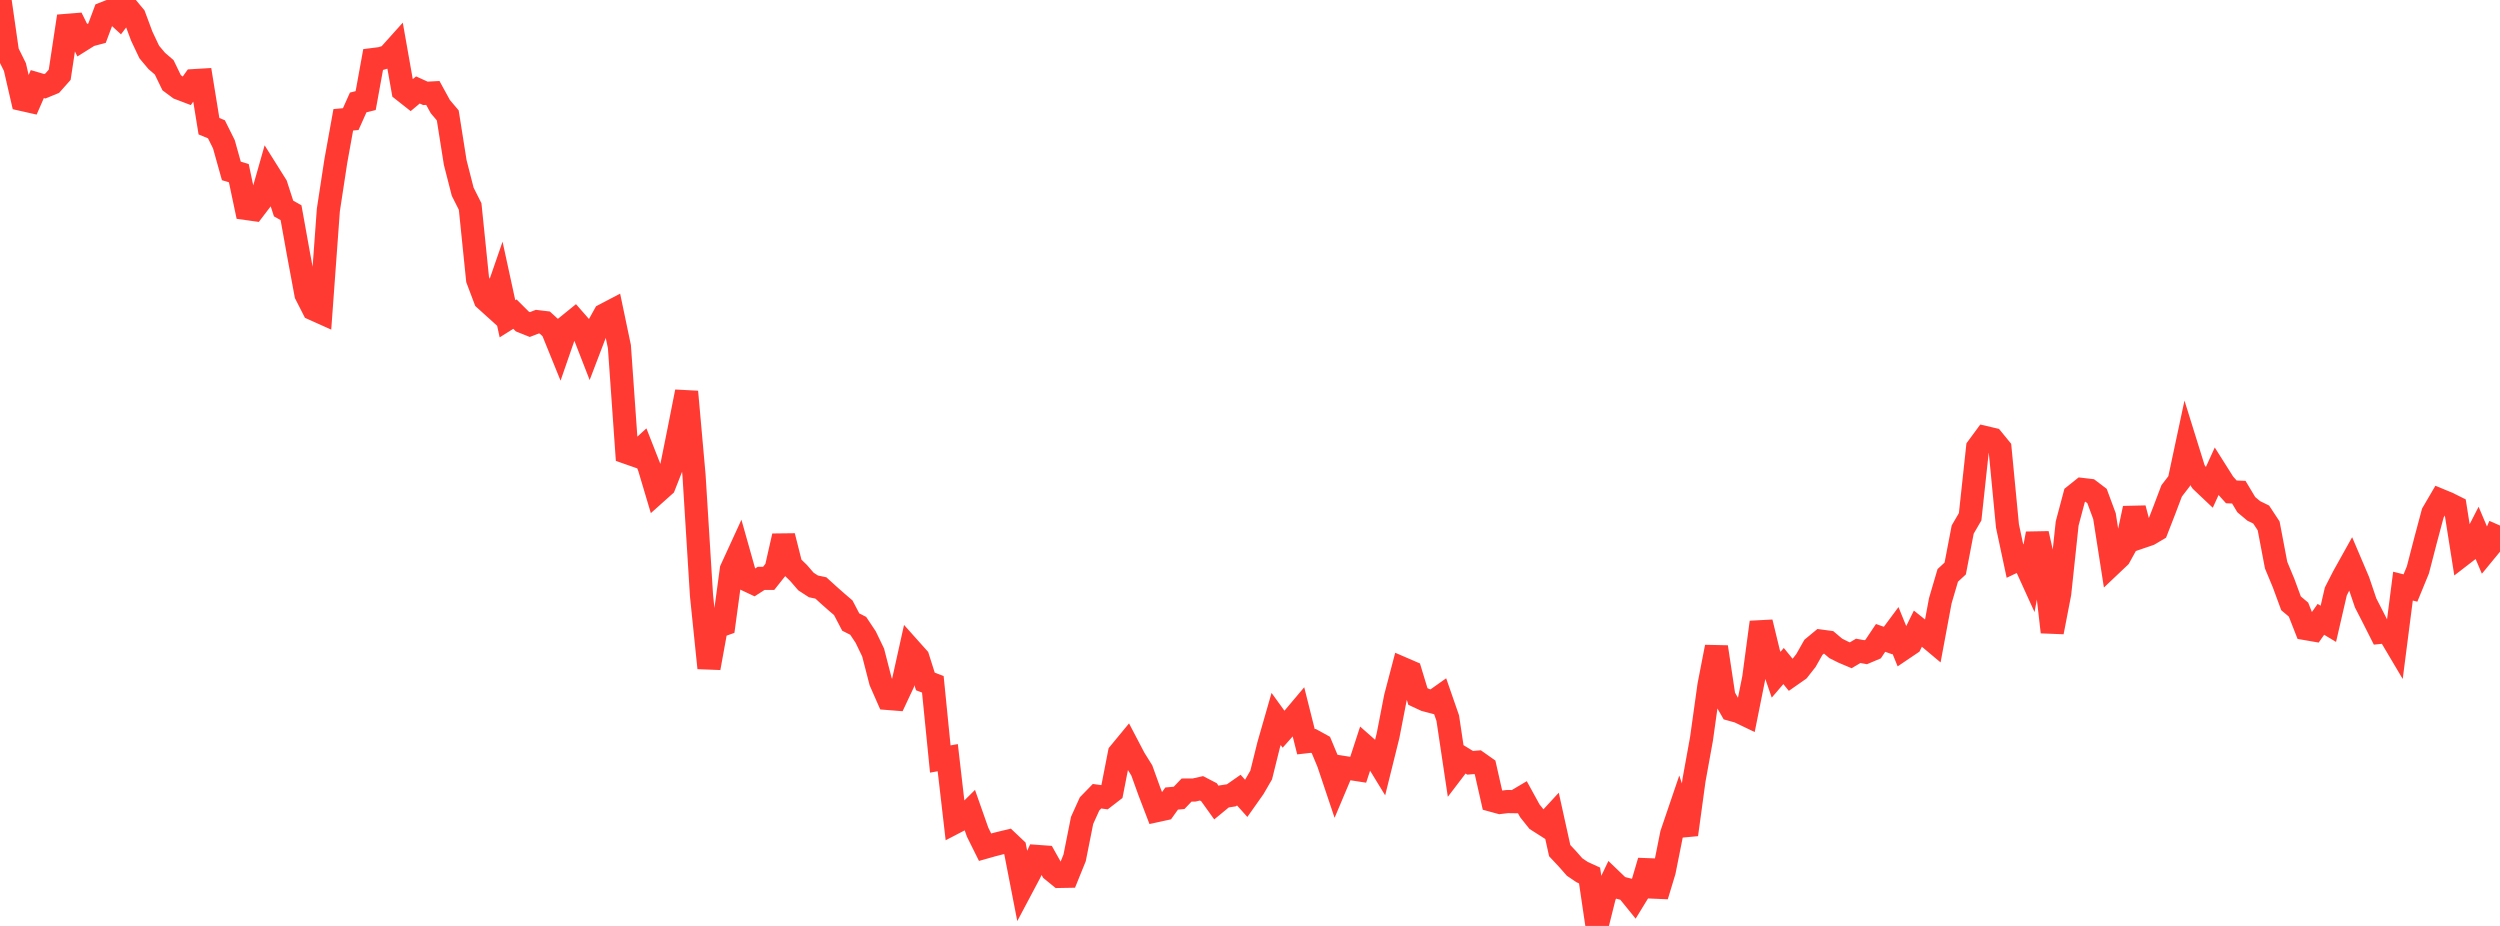 <?xml version="1.0" standalone="no"?>
<!DOCTYPE svg PUBLIC "-//W3C//DTD SVG 1.1//EN" "http://www.w3.org/Graphics/SVG/1.1/DTD/svg11.dtd">

<svg width="135" height="50" viewBox="0 0 135 50" preserveAspectRatio="none" 
  xmlns="http://www.w3.org/2000/svg"
  xmlns:xlink="http://www.w3.org/1999/xlink">


<polyline points="0.0, 0.0 0.403, 2.809 0.806, 3.621 1.209, 5.374 1.612, 5.465 2.015, 4.54 2.418, 4.658 2.821, 4.492 3.224, 4.037 3.627, 1.369 4.03, 1.337 4.433, 2.152 4.836, 1.9 5.239, 1.793 5.642, 0.716 6.045, 0.559 6.448, 0.928 6.851, 0.392 7.254, 0.876 7.657, 1.958 8.06, 2.808 8.463, 3.289 8.866, 3.635 9.269, 4.467 9.672, 4.766 10.075, 4.919 10.478, 4.354 10.881, 4.33 11.284, 6.815 11.687, 6.982 12.09, 7.791 12.493, 9.23 12.896, 9.35 13.299, 11.258 13.701, 11.314 14.104, 10.786 14.507, 9.369 14.91, 10.011 15.313, 11.259 15.716, 11.486 16.119, 13.725 16.522, 15.892 16.925, 16.683 17.328, 16.864 17.731, 11.34 18.134, 8.701 18.537, 6.469 18.94, 6.432 19.343, 5.532 19.746, 5.432 20.149, 3.215 20.552, 3.164 20.955, 3.045 21.358, 2.596 21.761, 4.877 22.164, 5.195 22.567, 4.857 22.97, 5.041 23.373, 5.019 23.776, 5.755 24.179, 6.232 24.582, 8.775 24.985, 10.351 25.388, 11.152 25.791, 15.093 26.194, 16.161 26.597, 16.525 27.0, 15.36 27.403, 17.215 27.806, 16.962 28.209, 17.364 28.612, 17.525 29.015, 17.37 29.418, 17.418 29.821, 17.787 30.224, 18.78 30.627, 17.616 31.03, 17.289 31.433, 17.75 31.836, 18.785 32.239, 17.73 32.642, 17.005 33.045, 16.794 33.448, 18.718 33.851, 24.435 34.254, 24.576 34.657, 24.207 35.06, 25.234 35.463, 26.587 35.866, 26.227 36.269, 25.199 36.672, 23.194 37.075, 21.154 37.478, 25.671 37.881, 32.157 38.284, 36.071 38.687, 33.856 39.09, 33.713 39.493, 30.749 39.896, 29.871 40.299, 31.301 40.701, 31.49 41.104, 31.231 41.507, 31.232 41.91, 30.724 42.313, 28.946 42.716, 30.546 43.119, 30.937 43.522, 31.403 43.925, 31.664 44.328, 31.75 44.731, 32.117 45.134, 32.474 45.537, 32.82 45.94, 33.591 46.343, 33.795 46.746, 34.4 47.149, 35.235 47.552, 36.8 47.955, 37.717 48.358, 37.749 48.761, 36.891 49.164, 35.072 49.567, 35.523 49.97, 36.798 50.373, 36.952 50.776, 40.987 51.179, 40.914 51.582, 44.401 51.985, 44.192 52.388, 43.793 52.791, 44.937 53.194, 45.748 53.597, 45.634 54.0, 45.53 54.403, 45.433 54.806, 45.814 55.209, 47.886 55.612, 47.127 56.015, 46.248 56.418, 46.277 56.821, 46.997 57.224, 47.326 57.627, 47.319 58.03, 46.325 58.433, 44.302 58.836, 43.411 59.239, 42.996 59.642, 43.051 60.045, 42.74 60.448, 40.676 60.851, 40.187 61.254, 40.956 61.657, 41.603 62.06, 42.721 62.463, 43.773 62.866, 43.685 63.269, 43.121 63.672, 43.085 64.075, 42.663 64.478, 42.661 64.881, 42.57 65.284, 42.779 65.687, 43.341 66.09, 43.009 66.493, 42.947 66.896, 42.666 67.299, 43.115 67.701, 42.546 68.104, 41.851 68.507, 40.226 68.91, 38.823 69.313, 39.38 69.716, 38.926 70.119, 38.448 70.522, 40.054 70.925, 40.008 71.328, 40.23 71.731, 41.196 72.134, 42.397 72.537, 41.441 72.94, 41.505 73.343, 41.567 73.746, 40.332 74.149, 40.688 74.552, 41.347 74.955, 39.721 75.358, 37.647 75.761, 36.111 76.164, 36.285 76.567, 37.611 76.97, 37.798 77.373, 37.904 77.776, 37.618 78.179, 38.779 78.582, 41.473 78.985, 40.944 79.388, 41.191 79.791, 41.157 80.194, 41.441 80.597, 43.222 81.0, 43.332 81.403, 43.284 81.806, 43.29 82.209, 43.051 82.612, 43.785 83.015, 44.29 83.418, 44.547 83.821, 44.11 84.224, 45.934 84.627, 46.363 85.03, 46.82 85.433, 47.092 85.836, 47.276 86.239, 50.0 86.642, 48.388 87.045, 47.542 87.448, 47.928 87.851, 48.03 88.254, 48.527 88.657, 47.868 89.06, 46.496 89.463, 48.38 89.866, 47.049 90.269, 45.031 90.672, 43.846 91.075, 45.068 91.478, 42.122 91.881, 39.899 92.284, 37.013 92.687, 34.938 93.09, 37.611 93.493, 38.313 93.896, 38.425 94.299, 38.619 94.701, 36.616 95.104, 33.601 95.507, 35.265 95.91, 36.436 96.313, 35.965 96.716, 36.461 97.119, 36.179 97.522, 35.666 97.925, 34.954 98.328, 34.621 98.731, 34.675 99.134, 35.015 99.537, 35.216 99.94, 35.386 100.343, 35.146 100.746, 35.219 101.149, 35.049 101.552, 34.447 101.955, 34.589 102.358, 34.046 102.761, 35.035 103.164, 34.763 103.567, 33.944 103.97, 34.266 104.373, 34.604 104.776, 32.442 105.179, 31.071 105.582, 30.699 105.985, 28.597 106.388, 27.905 106.791, 24.174 107.194, 23.627 107.597, 23.721 108.0, 24.214 108.403, 28.404 108.806, 30.295 109.209, 30.102 109.612, 30.988 110.015, 28.816 110.418, 30.612 110.821, 34.132 111.224, 32.046 111.627, 28.266 112.03, 26.753 112.433, 26.431 112.836, 26.479 113.239, 26.785 113.642, 27.872 114.045, 30.454 114.448, 30.072 114.851, 29.34 115.254, 27.45 115.657, 28.984 116.06, 28.846 116.463, 28.608 116.866, 27.572 117.269, 26.509 117.672, 25.984 118.075, 24.095 118.478, 25.388 118.881, 25.98 119.284, 26.362 119.687, 25.476 120.09, 26.114 120.493, 26.562 120.896, 26.578 121.299, 27.251 121.701, 27.588 122.104, 27.786 122.507, 28.398 122.91, 30.517 123.313, 31.486 123.716, 32.58 124.119, 32.918 124.522, 33.946 124.925, 34.016 125.328, 33.445 125.731, 33.686 126.134, 31.938 126.537, 31.15 126.94, 30.427 127.343, 31.374 127.746, 32.562 128.149, 33.346 128.552, 34.145 128.955, 34.104 129.358, 34.784 129.761, 31.651 130.164, 31.753 130.567, 30.773 130.97, 29.214 131.373, 27.705 131.776, 27.016 132.179, 27.182 132.582, 27.383 132.985, 29.936 133.388, 29.625 133.791, 28.839 134.194, 29.789 134.597, 29.299 135.0, 28.379" fill="none" stroke="#ff3a33" stroke-width="1.25"/>

</svg>